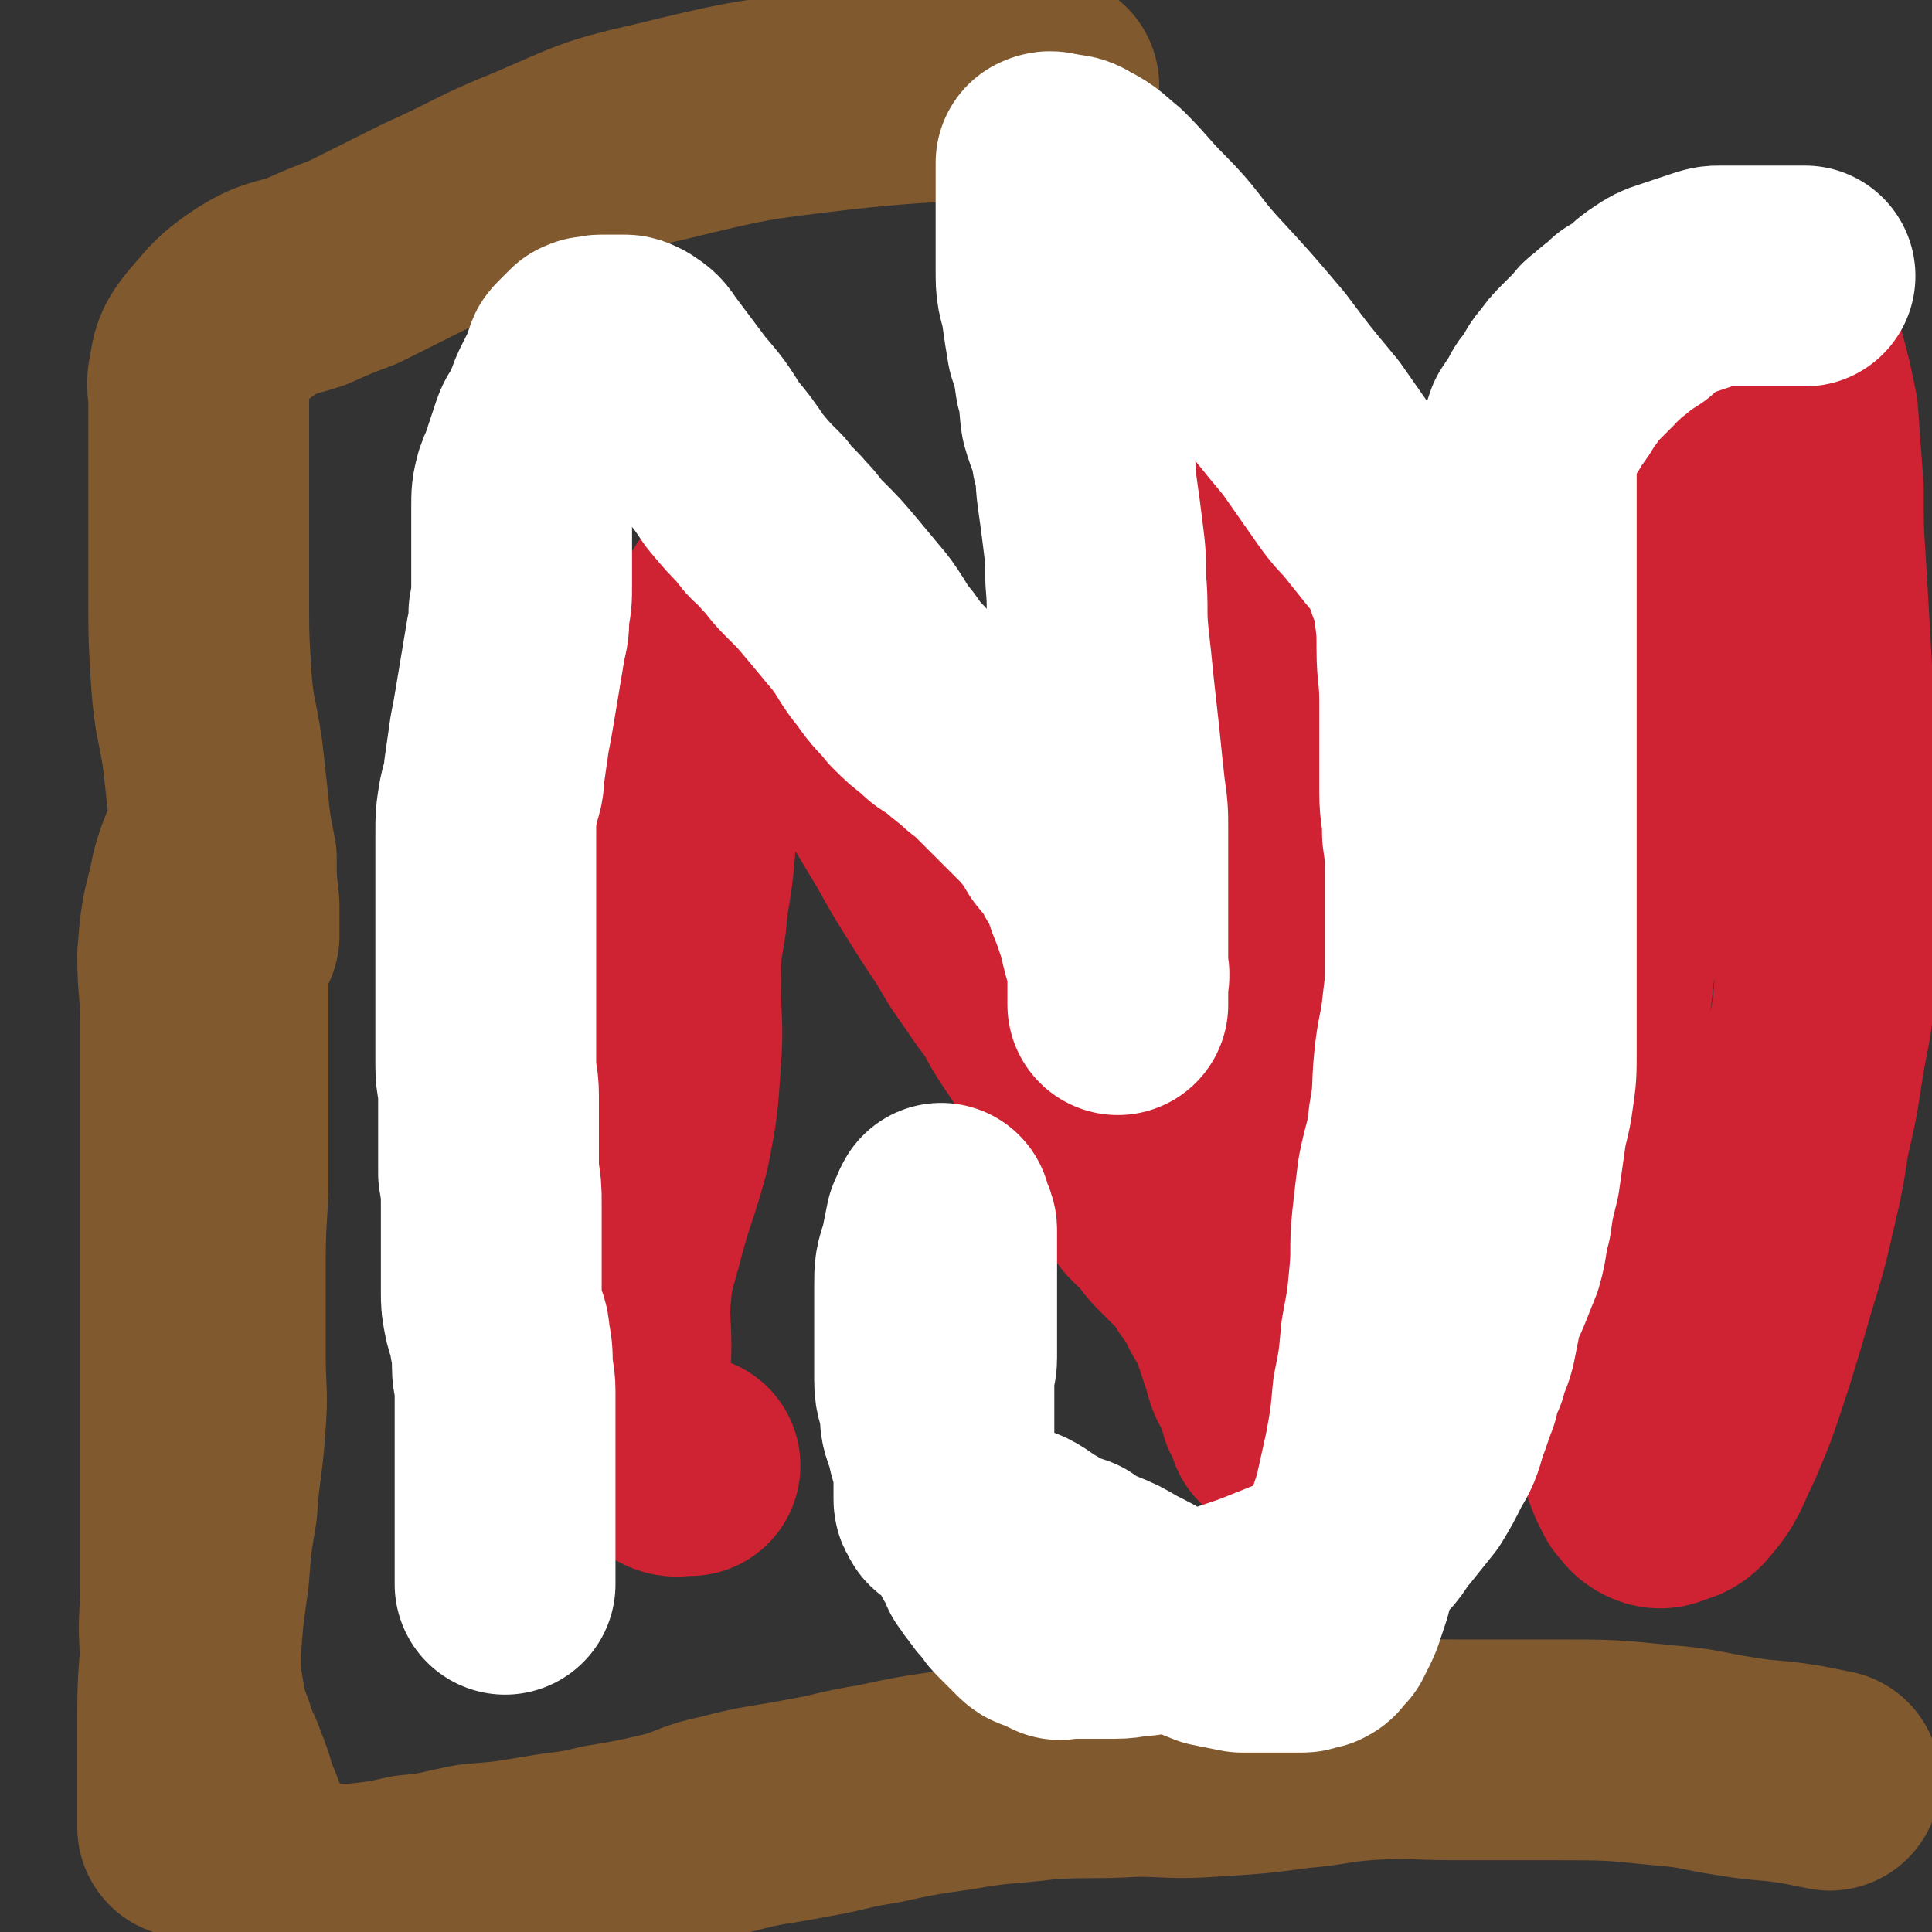 <svg viewBox='0 0 700 700' version='1.1' xmlns='http://www.w3.org/2000/svg' xmlns:xlink='http://www.w3.org/1999/xlink'><rect x="0" y="0" width="700" height="700" fill="#333333" stroke="none"/><g fill='none' stroke='#CF2233' stroke-width='80' stroke-linecap='round' stroke-linejoin='round'><path d='M250,531c0,0 0,0 0,0 0,0 -1,0 -1,0 -4,0 -4,1 -7,-1 -6,-3 -7,-3 -10,-8 -5,-9 -5,-10 -7,-20 -1,-7 0,-7 0,-14 0,-10 -1,-10 0,-20 1,-11 2,-11 5,-23 4,-15 5,-15 9,-30 3,-15 3,-16 4,-31 1,-13 0,-13 0,-26 0,-13 0,-13 2,-25 1,-12 2,-12 3,-24 1,-11 1,-11 2,-22 1,-11 0,-11 1,-21 0,-7 1,-7 2,-14 1,-6 1,-6 3,-13 1,-4 0,-4 2,-8 1,-4 1,-4 3,-6 1,-2 1,-3 2,-4 1,-2 1,-2 2,-3 1,-1 1,-1 2,-2 0,0 0,0 1,0 0,-1 0,0 0,0 1,0 1,0 2,0 2,0 2,0 4,1 2,1 2,1 3,3 4,4 4,4 7,8 5,7 5,7 10,15 6,9 6,9 12,18 7,11 7,11 13,21 6,10 6,10 12,20 5,9 5,9 10,17 5,8 5,8 11,17 4,7 4,7 9,14 4,6 4,6 8,11 3,6 3,6 7,12 4,6 4,6 7,12 3,5 4,4 6,9 3,3 2,4 5,7 2,4 2,4 4,7 1,3 2,3 4,6 1,2 1,2 2,4 1,2 1,2 2,3 1,1 1,1 2,2 1,1 1,1 2,2 1,1 1,1 2,2 1,1 1,1 2,2 1,1 2,1 2,2 0,1 0,1 0,2 0,1 0,1 0,2 1,1 1,1 2,2 2,2 2,1 3,3 3,3 2,3 5,6 3,3 3,3 6,6 4,4 4,4 7,9 3,4 3,4 6,10 3,5 3,5 5,10 2,6 2,6 4,12 1,5 2,5 4,9 1,3 1,3 2,7 1,2 1,2 2,4 0,1 1,1 1,2 0,0 0,1 0,1 0,-3 0,-4 0,-7 0,-7 0,-7 1,-15 0,-11 0,-11 1,-21 1,-12 1,-12 2,-24 0,-14 0,-14 0,-27 0,-14 0,-14 0,-28 0,-15 0,-15 0,-31 0,-17 0,-17 -1,-35 -2,-18 -3,-18 -5,-36 -2,-19 -2,-19 -4,-37 -1,-16 -1,-16 -2,-31 0,-11 0,-11 0,-22 0,-5 0,-5 0,-10 0,-5 0,-5 0,-9 1,-3 1,-3 3,-6 1,-2 1,-2 2,-3 '/><path d='M638,172c0,0 0,0 0,0 -3,0 -3,0 -5,0 -2,0 -2,0 -3,0 -4,2 -4,2 -8,4 -3,2 -4,1 -6,3 -2,2 -2,2 -4,4 -2,3 -3,3 -4,7 -2,7 -2,7 -3,14 -1,9 -1,9 -2,18 -1,10 -1,10 -3,21 -2,12 -3,12 -5,25 -2,15 -2,15 -5,30 -2,14 -3,14 -5,28 -2,13 -2,13 -4,27 -1,11 -2,11 -3,23 -1,12 0,12 0,24 0,11 0,11 0,23 0,12 -1,12 0,23 1,13 1,13 3,25 1,12 1,12 4,24 1,9 1,8 3,17 1,6 0,6 2,11 1,6 1,6 3,11 1,2 1,2 2,4 2,2 2,3 4,4 2,1 3,1 5,0 3,-1 4,-1 6,-3 7,-8 6,-9 11,-19 6,-14 6,-15 11,-30 4,-13 4,-13 8,-27 4,-13 4,-13 7,-26 3,-13 3,-13 5,-26 3,-13 3,-13 5,-26 2,-13 3,-13 4,-26 1,-15 1,-15 1,-29 0,-15 0,-15 0,-29 0,-15 -1,-15 -1,-30 -1,-15 0,-15 -1,-29 -1,-18 -1,-18 -2,-35 -1,-15 -1,-15 -1,-30 -1,-13 -1,-13 -2,-27 -2,-10 -2,-10 -5,-21 -1,-5 -1,-5 -2,-9 -1,-4 -1,-4 -2,-8 -1,-3 -2,-3 -3,-7 '/></g>
<g fill='none' stroke='#81592F' stroke-width='80' stroke-linecap='round' stroke-linejoin='round'><path d='M68,662c0,0 0,0 0,0 0,-1 0,-1 0,-2 0,-1 0,-1 0,-3 0,-2 0,-2 0,-4 0,-3 0,-3 0,-5 0,-12 0,-12 0,-23 0,-13 0,-13 1,-26 1,-14 1,-14 3,-28 1,-13 1,-13 3,-25 1,-15 2,-15 3,-30 1,-12 0,-12 0,-25 0,-13 0,-13 0,-26 0,-17 0,-17 1,-33 0,-16 0,-16 0,-31 0,-14 0,-14 0,-29 0,-10 0,-10 0,-21 0,-9 0,-9 0,-18 0,-5 0,-5 0,-10 0,-5 0,-5 0,-11 0,-2 0,-2 0,-5 0,-3 0,-3 0,-5 0,-2 0,-2 0,-3 0,-1 0,-2 0,-1 0,0 0,1 0,2 -3,11 -5,11 -7,22 -3,12 -3,12 -4,24 0,12 1,12 1,24 0,13 0,13 0,26 0,11 0,11 0,22 0,10 0,10 0,21 0,7 0,7 0,15 0,11 0,11 0,22 0,8 0,8 0,15 0,8 0,8 0,16 0,10 0,10 0,21 0,12 0,12 0,24 0,11 0,11 0,23 0,12 -1,12 0,23 0,10 0,10 2,21 1,5 1,5 3,10 2,7 3,7 5,13 3,7 2,7 5,14 2,5 2,5 4,11 1,3 1,3 3,6 1,3 1,3 3,6 1,2 1,1 3,3 1,1 1,2 3,3 2,1 3,1 5,1 6,0 6,0 12,0 7,0 7,1 14,0 9,-1 9,-1 18,-3 12,-1 12,-2 23,-4 12,-1 12,-1 24,-3 11,-2 11,-1 23,-4 12,-2 12,-2 25,-5 10,-3 9,-4 19,-6 15,-4 15,-3 30,-6 12,-2 12,-3 25,-5 14,-3 14,-3 28,-5 17,-3 17,-2 33,-4 16,-1 16,0 32,-1 14,0 14,1 28,0 16,-1 16,-1 31,-3 12,-1 12,-2 25,-3 17,-1 17,0 33,0 18,0 18,0 36,0 19,0 19,0 39,2 13,1 13,2 26,4 12,2 12,1 24,3 5,1 5,1 10,2 '/><path d='M83,339c0,0 0,0 0,0 0,-2 0,-2 0,-4 0,-3 0,-3 0,-7 -1,-9 -1,-9 -1,-17 -2,-10 -2,-10 -3,-20 -1,-9 -1,-9 -2,-18 -2,-13 -3,-13 -4,-26 -1,-16 -1,-16 -1,-32 0,-14 0,-14 0,-27 0,-11 0,-11 0,-22 0,-10 0,-10 0,-21 0,-5 -1,-5 0,-9 1,-6 1,-7 5,-12 7,-8 7,-9 16,-15 8,-5 9,-4 18,-7 9,-4 9,-4 17,-7 14,-7 14,-7 28,-14 20,-9 19,-10 39,-18 21,-9 21,-10 43,-15 33,-8 33,-8 67,-12 37,-4 37,-2 75,-5 '/></g>
<g fill='none' stroke='#FFFFFF' stroke-width='80' stroke-linecap='round' stroke-linejoin='round'><path d='M183,574c0,0 0,0 0,0 0,-2 0,-2 0,-5 0,-2 0,-2 0,-5 0,-4 0,-4 0,-8 0,-3 0,-3 0,-6 0,-5 0,-5 0,-9 0,-5 0,-5 0,-9 0,-5 0,-5 0,-10 0,-5 0,-5 0,-9 0,-5 0,-5 0,-9 0,-5 -1,-5 -1,-9 0,-5 0,-5 -1,-10 0,-4 -1,-4 -2,-8 -1,-5 -1,-5 -1,-9 0,-5 0,-5 0,-10 0,-5 0,-5 0,-10 0,-6 0,-6 0,-12 0,-5 0,-5 -1,-11 0,-7 0,-7 0,-14 0,-7 0,-7 0,-14 0,-6 -1,-5 -1,-11 0,-7 0,-7 0,-13 0,-6 0,-6 0,-12 0,-6 0,-6 0,-11 0,-6 0,-6 0,-12 0,-6 0,-6 0,-12 0,-5 0,-5 0,-11 0,-6 0,-6 0,-12 0,-7 0,-7 1,-13 1,-5 2,-5 2,-10 1,-7 1,-7 2,-14 1,-5 1,-5 2,-11 1,-6 1,-6 2,-12 1,-6 1,-6 2,-12 1,-4 1,-4 1,-9 1,-5 1,-5 1,-10 0,-6 0,-6 0,-11 0,-5 0,-5 0,-10 0,-4 0,-4 0,-7 0,-5 0,-5 1,-9 1,-3 1,-2 2,-5 1,-3 1,-3 2,-6 1,-3 1,-3 2,-6 1,-3 2,-3 3,-5 1,-3 1,-3 2,-5 1,-3 1,-3 2,-5 1,-2 1,-2 2,-4 1,-2 1,-2 2,-4 1,-1 0,-2 1,-3 0,-1 0,-1 1,-2 1,-1 1,-1 2,-2 1,-1 1,-1 2,-2 0,0 0,0 1,0 0,-1 0,0 1,0 1,0 1,-1 3,-1 1,0 1,0 3,0 1,0 1,0 2,0 1,0 1,0 3,0 1,0 1,0 3,1 3,2 3,2 5,5 6,8 6,8 12,16 6,7 6,7 11,15 5,6 5,6 9,12 5,6 5,6 10,11 3,5 4,4 8,9 4,4 3,4 7,8 6,6 6,6 11,12 5,6 5,6 10,12 5,7 4,7 9,13 4,6 5,6 9,11 4,4 4,4 8,7 3,3 3,3 7,5 3,3 3,3 7,6 4,4 4,3 8,7 4,4 4,4 8,8 5,5 5,5 10,10 4,5 4,5 7,10 4,5 4,4 7,10 3,5 3,5 5,11 2,5 2,5 4,11 1,4 1,4 2,8 1,4 2,4 2,8 1,3 0,3 0,6 0,2 0,2 0,3 0,1 0,1 0,2 0,1 0,2 0,2 0,-2 0,-3 0,-5 0,-6 0,-6 0,-11 0,-8 0,-8 0,-16 0,-7 0,-7 0,-15 0,-8 0,-8 0,-16 0,-7 0,-7 -1,-14 -1,-9 -1,-9 -2,-19 -1,-9 -1,-9 -2,-18 -1,-10 -1,-10 -2,-19 -1,-10 0,-10 -1,-21 0,-8 0,-8 -1,-16 -1,-8 -1,-8 -2,-15 -1,-7 0,-7 -2,-14 -1,-7 -2,-7 -4,-14 -1,-7 0,-7 -2,-13 -1,-7 -1,-7 -3,-13 -1,-6 -1,-6 -2,-13 -1,-6 -2,-6 -2,-12 0,-5 0,-5 0,-11 0,-4 0,-4 0,-8 0,-3 0,-3 0,-6 0,-3 0,-3 0,-6 0,-2 0,-2 0,-4 0,-1 0,-1 0,-2 0,-1 0,-1 0,-2 0,-1 0,-1 0,-2 0,0 0,0 0,0 2,-1 2,0 4,0 4,1 4,0 7,2 6,3 6,4 11,8 7,7 7,8 14,15 10,10 9,11 18,21 12,13 12,13 23,26 9,12 9,12 19,24 7,10 7,10 14,20 3,4 3,4 6,7 4,5 4,5 8,10 3,4 3,3 6,7 3,5 3,5 4,10 2,5 2,5 3,11 1,8 1,8 1,15 0,9 1,9 1,19 0,8 0,8 0,17 0,8 0,8 0,16 0,7 1,7 1,15 1,7 1,7 1,14 0,8 0,9 0,17 0,7 0,7 0,15 0,9 0,9 -1,17 -1,10 -2,10 -3,20 -1,10 0,10 -2,21 -1,10 -2,10 -4,20 -1,8 -1,8 -2,17 -1,10 0,10 -1,20 -1,11 -1,10 -3,21 -1,11 -1,11 -3,21 -1,11 -1,11 -3,22 -2,9 -2,9 -4,18 -2,6 -2,6 -4,12 -1,5 -1,5 -2,10 -1,4 -1,4 -2,8 -1,3 -1,3 -2,6 -1,3 -1,3 -2,5 -1,2 -1,2 -2,4 -1,1 -1,1 -2,2 -1,1 0,1 -2,2 0,0 -1,0 -2,0 -1,0 -1,1 -2,1 -1,0 -1,0 -3,0 -3,0 -3,0 -5,0 -3,0 -3,0 -6,0 -4,0 -4,0 -8,0 -5,-1 -5,-1 -10,-2 -5,-2 -5,-2 -10,-4 -6,-3 -6,-3 -12,-6 -5,-3 -5,-3 -11,-6 -5,-3 -5,-3 -10,-5 -5,-2 -5,-2 -9,-5 -6,-2 -6,-2 -11,-5 -4,-2 -4,-3 -8,-5 -5,-2 -5,-2 -10,-4 -3,-1 -3,-1 -6,-2 -2,-1 -2,-1 -5,-2 -2,-1 -2,-1 -3,-2 -2,-1 -2,-1 -2,-2 -1,-1 -1,-1 -1,-2 0,-1 0,-1 0,-2 0,-1 0,-1 0,-2 0,-2 0,-2 0,-3 0,-3 0,-3 0,-6 0,-4 0,-4 0,-9 0,-3 0,-3 0,-7 0,-4 0,-4 0,-7 0,-4 0,-4 0,-8 0,-4 1,-4 1,-7 0,-4 0,-4 0,-8 0,-3 0,-3 0,-6 0,-3 0,-3 0,-6 0,-3 0,-3 0,-6 0,-3 0,-3 0,-6 0,-3 0,-3 0,-6 0,-2 0,-2 0,-4 0,-2 0,-2 0,-4 0,-1 0,-1 -1,-3 0,-1 -1,-1 -1,-2 0,-1 0,-2 0,-1 -1,1 -1,2 -2,4 -1,5 -1,5 -2,10 -2,6 -2,6 -2,12 0,6 0,6 0,12 0,6 0,6 0,12 0,5 0,5 0,10 0,5 1,5 2,10 0,5 0,5 2,10 1,5 1,5 3,10 2,4 2,4 4,9 2,4 2,4 4,9 1,3 1,3 2,6 2,3 2,3 3,6 2,3 2,3 3,6 2,2 1,2 3,4 2,3 2,3 4,5 2,3 2,3 4,5 2,2 2,2 4,4 1,1 1,1 2,2 2,2 2,1 5,2 2,1 2,2 4,2 0,1 0,0 1,0 2,0 2,0 3,0 2,0 2,0 3,0 3,0 3,0 6,0 3,0 3,0 7,0 5,0 5,-1 10,-1 5,-1 5,-1 10,-1 6,-1 6,-1 13,-2 6,-1 6,-1 12,-3 6,-2 6,-2 11,-4 5,-2 5,-2 10,-4 5,-2 5,-2 9,-5 4,-2 4,-2 7,-5 5,-4 5,-4 9,-8 4,-4 3,-5 7,-9 4,-5 4,-5 8,-10 3,-5 3,-5 6,-11 3,-5 3,-5 5,-12 2,-5 2,-6 4,-11 1,-5 1,-5 3,-9 1,-5 2,-5 3,-9 1,-5 1,-5 2,-10 1,-6 2,-6 4,-11 2,-5 2,-5 4,-10 2,-7 1,-7 3,-14 1,-7 1,-7 3,-15 1,-7 1,-7 2,-14 1,-8 2,-8 3,-16 1,-7 1,-7 1,-15 0,-7 0,-7 0,-14 0,-7 0,-7 0,-15 0,-8 0,-8 0,-17 0,-8 0,-8 0,-17 0,-8 0,-8 0,-17 0,-6 0,-6 0,-13 0,-7 0,-7 0,-14 0,-7 0,-7 0,-14 0,-6 0,-6 0,-13 0,-8 0,-8 0,-15 0,-7 0,-7 0,-14 0,-6 0,-6 0,-12 0,-6 0,-6 0,-12 0,-4 0,-4 0,-9 0,-4 0,-4 0,-9 0,-4 0,-4 0,-8 0,-3 0,-3 1,-7 1,-3 1,-3 2,-6 2,-3 2,-3 4,-6 1,-3 2,-3 4,-6 2,-3 1,-3 4,-6 2,-3 2,-3 5,-6 2,-2 2,-2 5,-5 2,-2 1,-2 3,-3 4,-4 4,-3 8,-7 2,-1 2,-1 5,-3 3,-3 3,-3 6,-5 3,-2 3,-2 6,-3 3,-1 3,-1 6,-2 3,-1 3,-1 6,-2 3,-1 3,-1 5,-1 3,0 3,0 5,0 4,0 4,0 7,0 3,0 3,0 5,0 3,0 3,0 5,0 4,0 4,0 9,0 0,0 0,0 0,0 '/></g>
</svg>